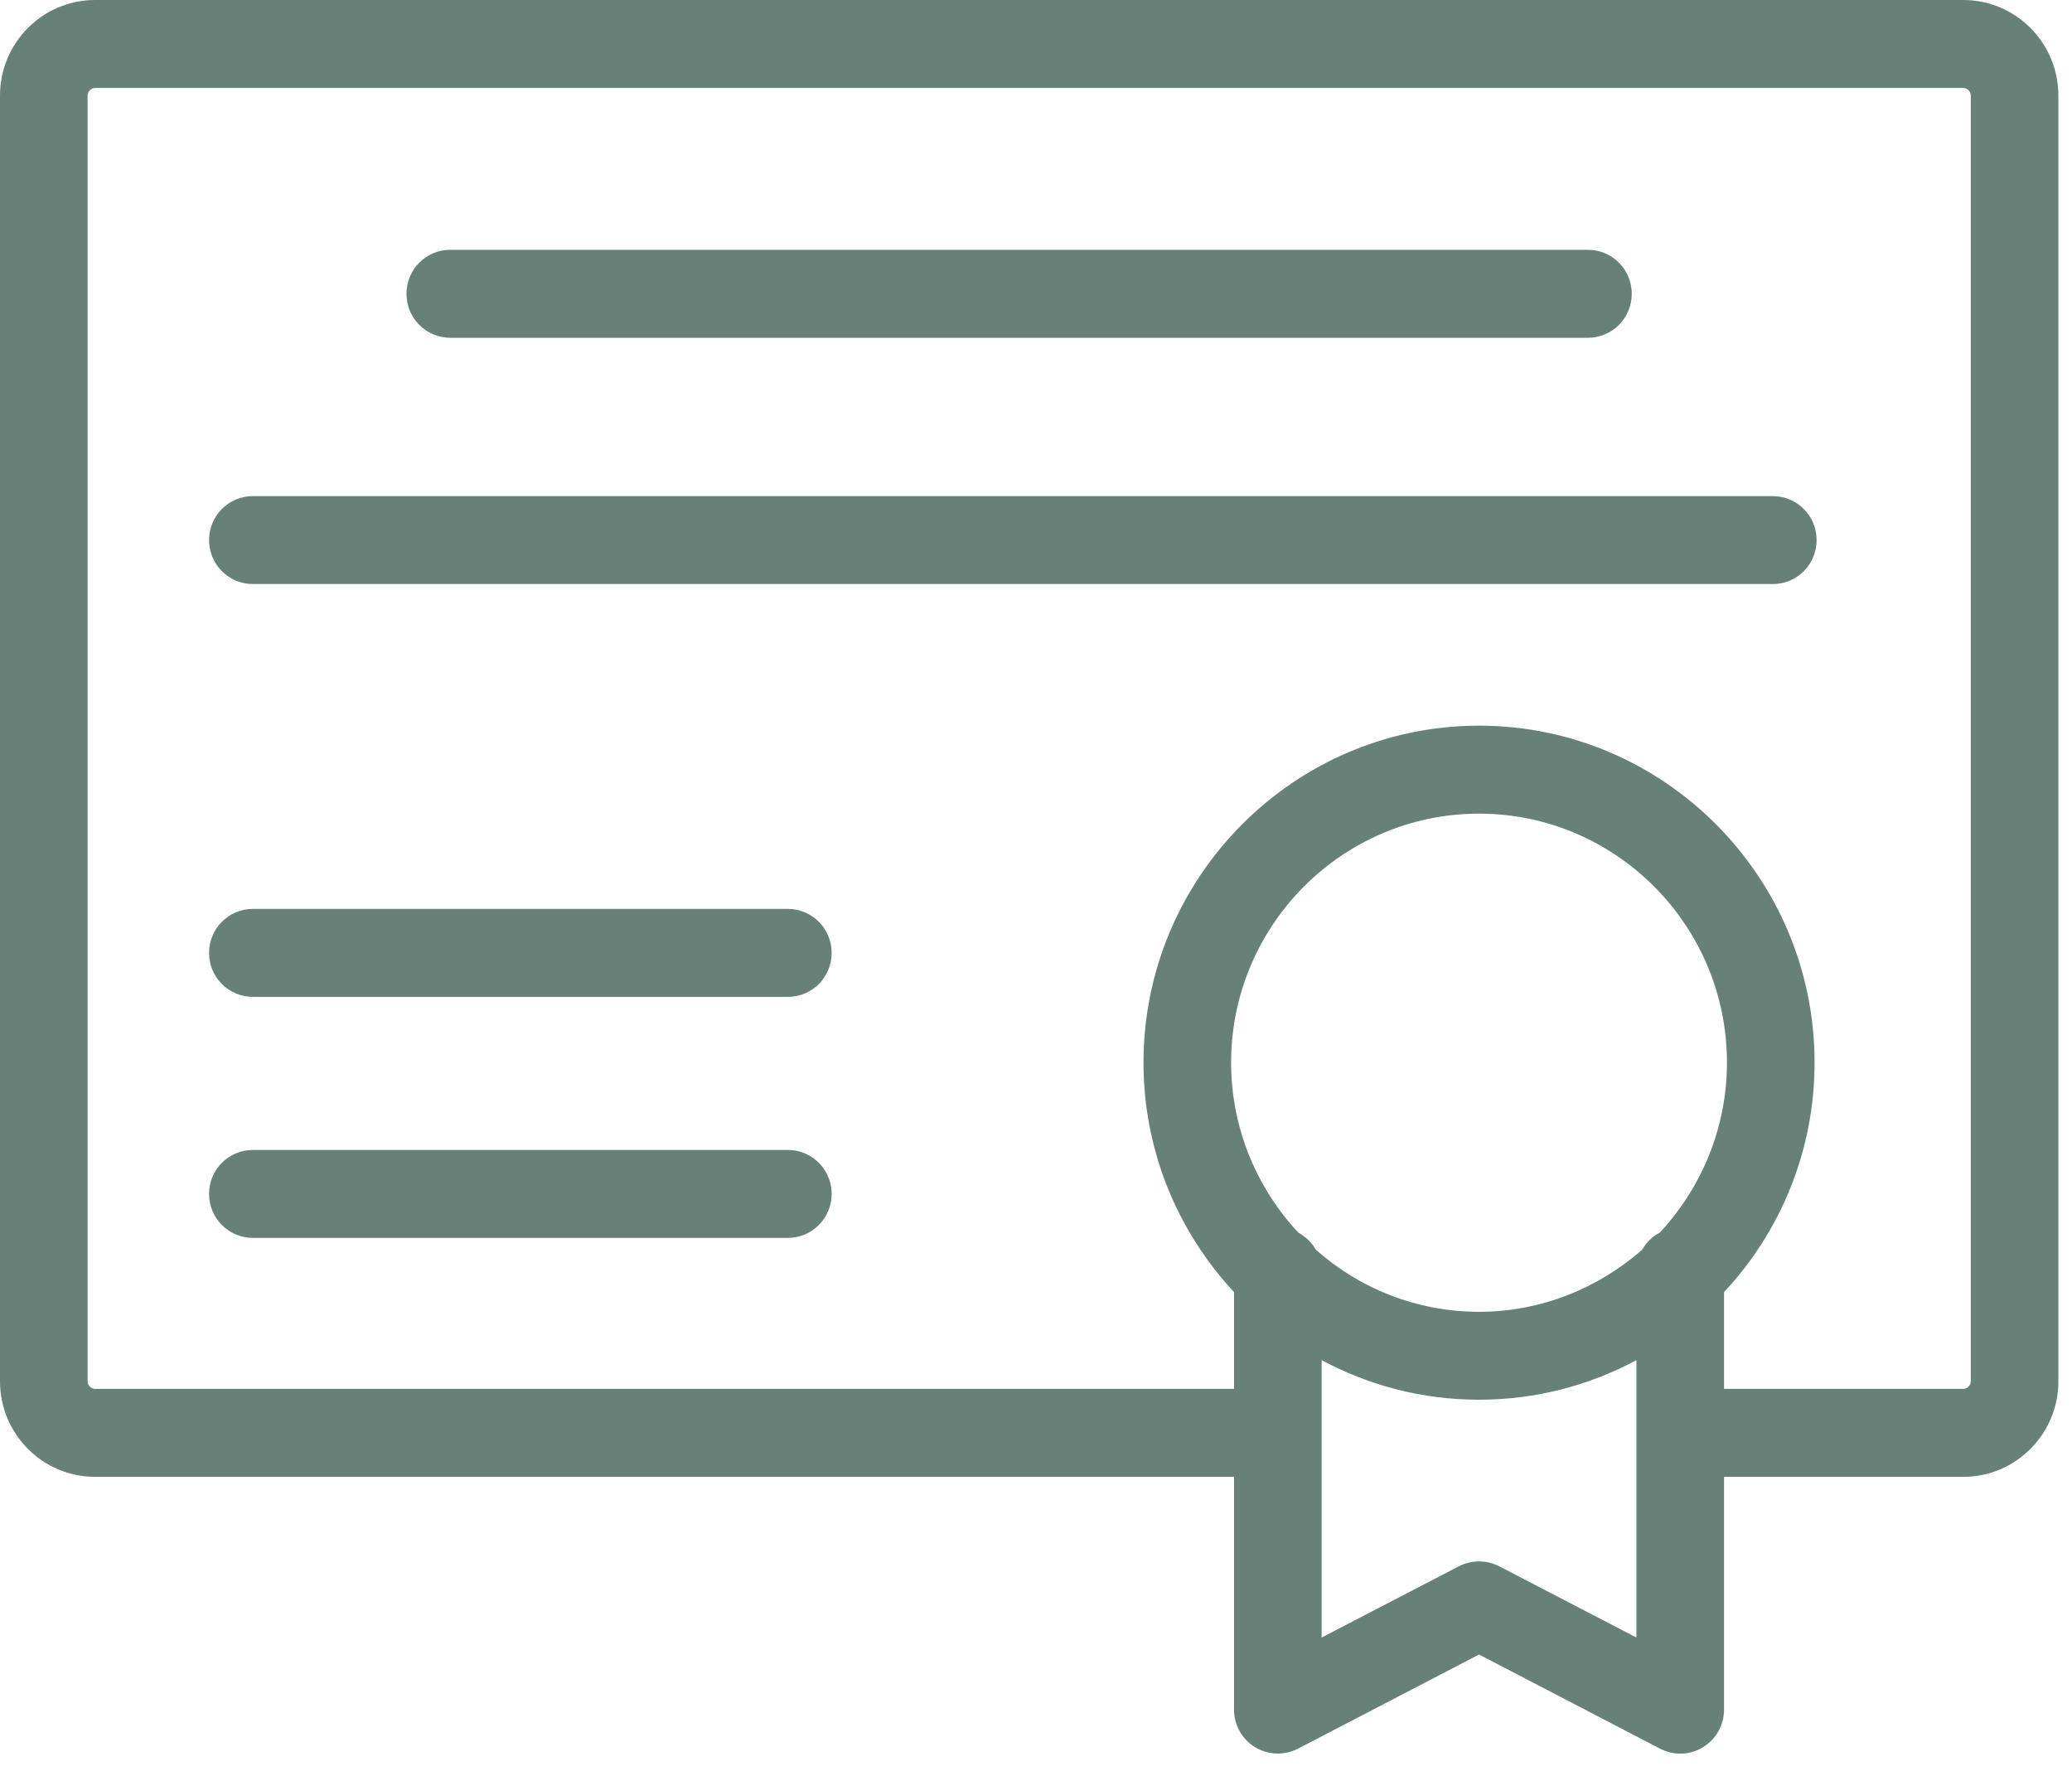 <?xml version="1.0" encoding="UTF-8"?>
<svg xmlns="http://www.w3.org/2000/svg" width="61" height="52" viewBox="0 0 61 52" fill="none">
  <path d="M57.797 0H2.803C1.255 0 0 1.26 0 2.814V40.669C0 42.223 1.255 43.483 2.803 43.483H36.33V50.337C36.33 50.786 36.562 51.209 36.949 51.442C37.336 51.675 37.809 51.693 38.213 51.486L43.543 48.714L48.873 51.486C49.062 51.58 49.26 51.632 49.466 51.632C49.698 51.632 49.931 51.572 50.137 51.442C50.524 51.209 50.756 50.786 50.756 50.337V43.483H57.797C59.344 43.483 60.599 42.223 60.599 40.669V2.814C60.599 1.26 59.344 0 57.797 0ZM48.864 36.292C48.65 36.404 48.469 36.577 48.349 36.793C47.059 37.923 45.383 38.623 43.543 38.623C41.703 38.623 40.018 37.932 38.737 36.793C38.617 36.577 38.437 36.413 38.222 36.292C37.001 34.98 36.244 33.219 36.244 31.285C36.244 27.245 39.52 23.956 43.543 23.956C47.566 23.956 50.842 27.245 50.842 31.285C50.842 33.219 50.085 34.98 48.864 36.292ZM48.177 48.214L44.136 46.116C43.767 45.926 43.319 45.926 42.95 46.116L38.909 48.214V40.047C40.293 40.789 41.867 41.212 43.543 41.212C45.219 41.212 46.793 40.789 48.177 40.047V48.214ZM58.02 40.669C58.02 40.789 57.917 40.893 57.797 40.893H50.756V38.044C52.406 36.275 53.421 33.901 53.421 31.285C53.421 25.812 48.985 21.366 43.543 21.366C38.101 21.366 33.665 25.82 33.665 31.285C33.665 33.901 34.68 36.266 36.33 38.044V40.893H2.803C2.682 40.893 2.579 40.789 2.579 40.669V2.814C2.579 2.693 2.682 2.59 2.803 2.59H57.797C57.917 2.59 58.02 2.693 58.02 2.814V40.669Z" fill="#678179"></path>
  <path d="M13.256 9.945H46.75C47.463 9.945 48.039 9.367 48.039 8.65C48.039 7.933 47.463 7.355 46.75 7.355H13.256C12.543 7.355 11.967 7.933 11.967 8.65C11.967 9.367 12.543 9.945 13.256 9.945Z" fill="#678179"></path>
  <path d="M52.191 14.607H7.445C6.731 14.607 6.155 15.185 6.155 15.902C6.155 16.618 6.731 17.196 7.445 17.196H52.191C52.905 17.196 53.481 16.618 53.481 15.902C53.481 15.185 52.905 14.607 52.191 14.607Z" fill="#678179"></path>
  <path d="M23.194 26.761H7.445C6.731 26.761 6.155 27.34 6.155 28.056C6.155 28.773 6.731 29.351 7.445 29.351H23.194C23.908 29.351 24.484 28.773 24.484 28.056C24.484 27.34 23.908 26.761 23.194 26.761Z" fill="#678179"></path>
  <path d="M23.194 33.858H7.445C6.731 33.858 6.155 34.436 6.155 35.152C6.155 35.869 6.731 36.447 7.445 36.447H23.194C23.908 36.447 24.484 35.869 24.484 35.152C24.484 34.436 23.908 33.858 23.194 33.858Z" fill="#678179"></path>
</svg>
